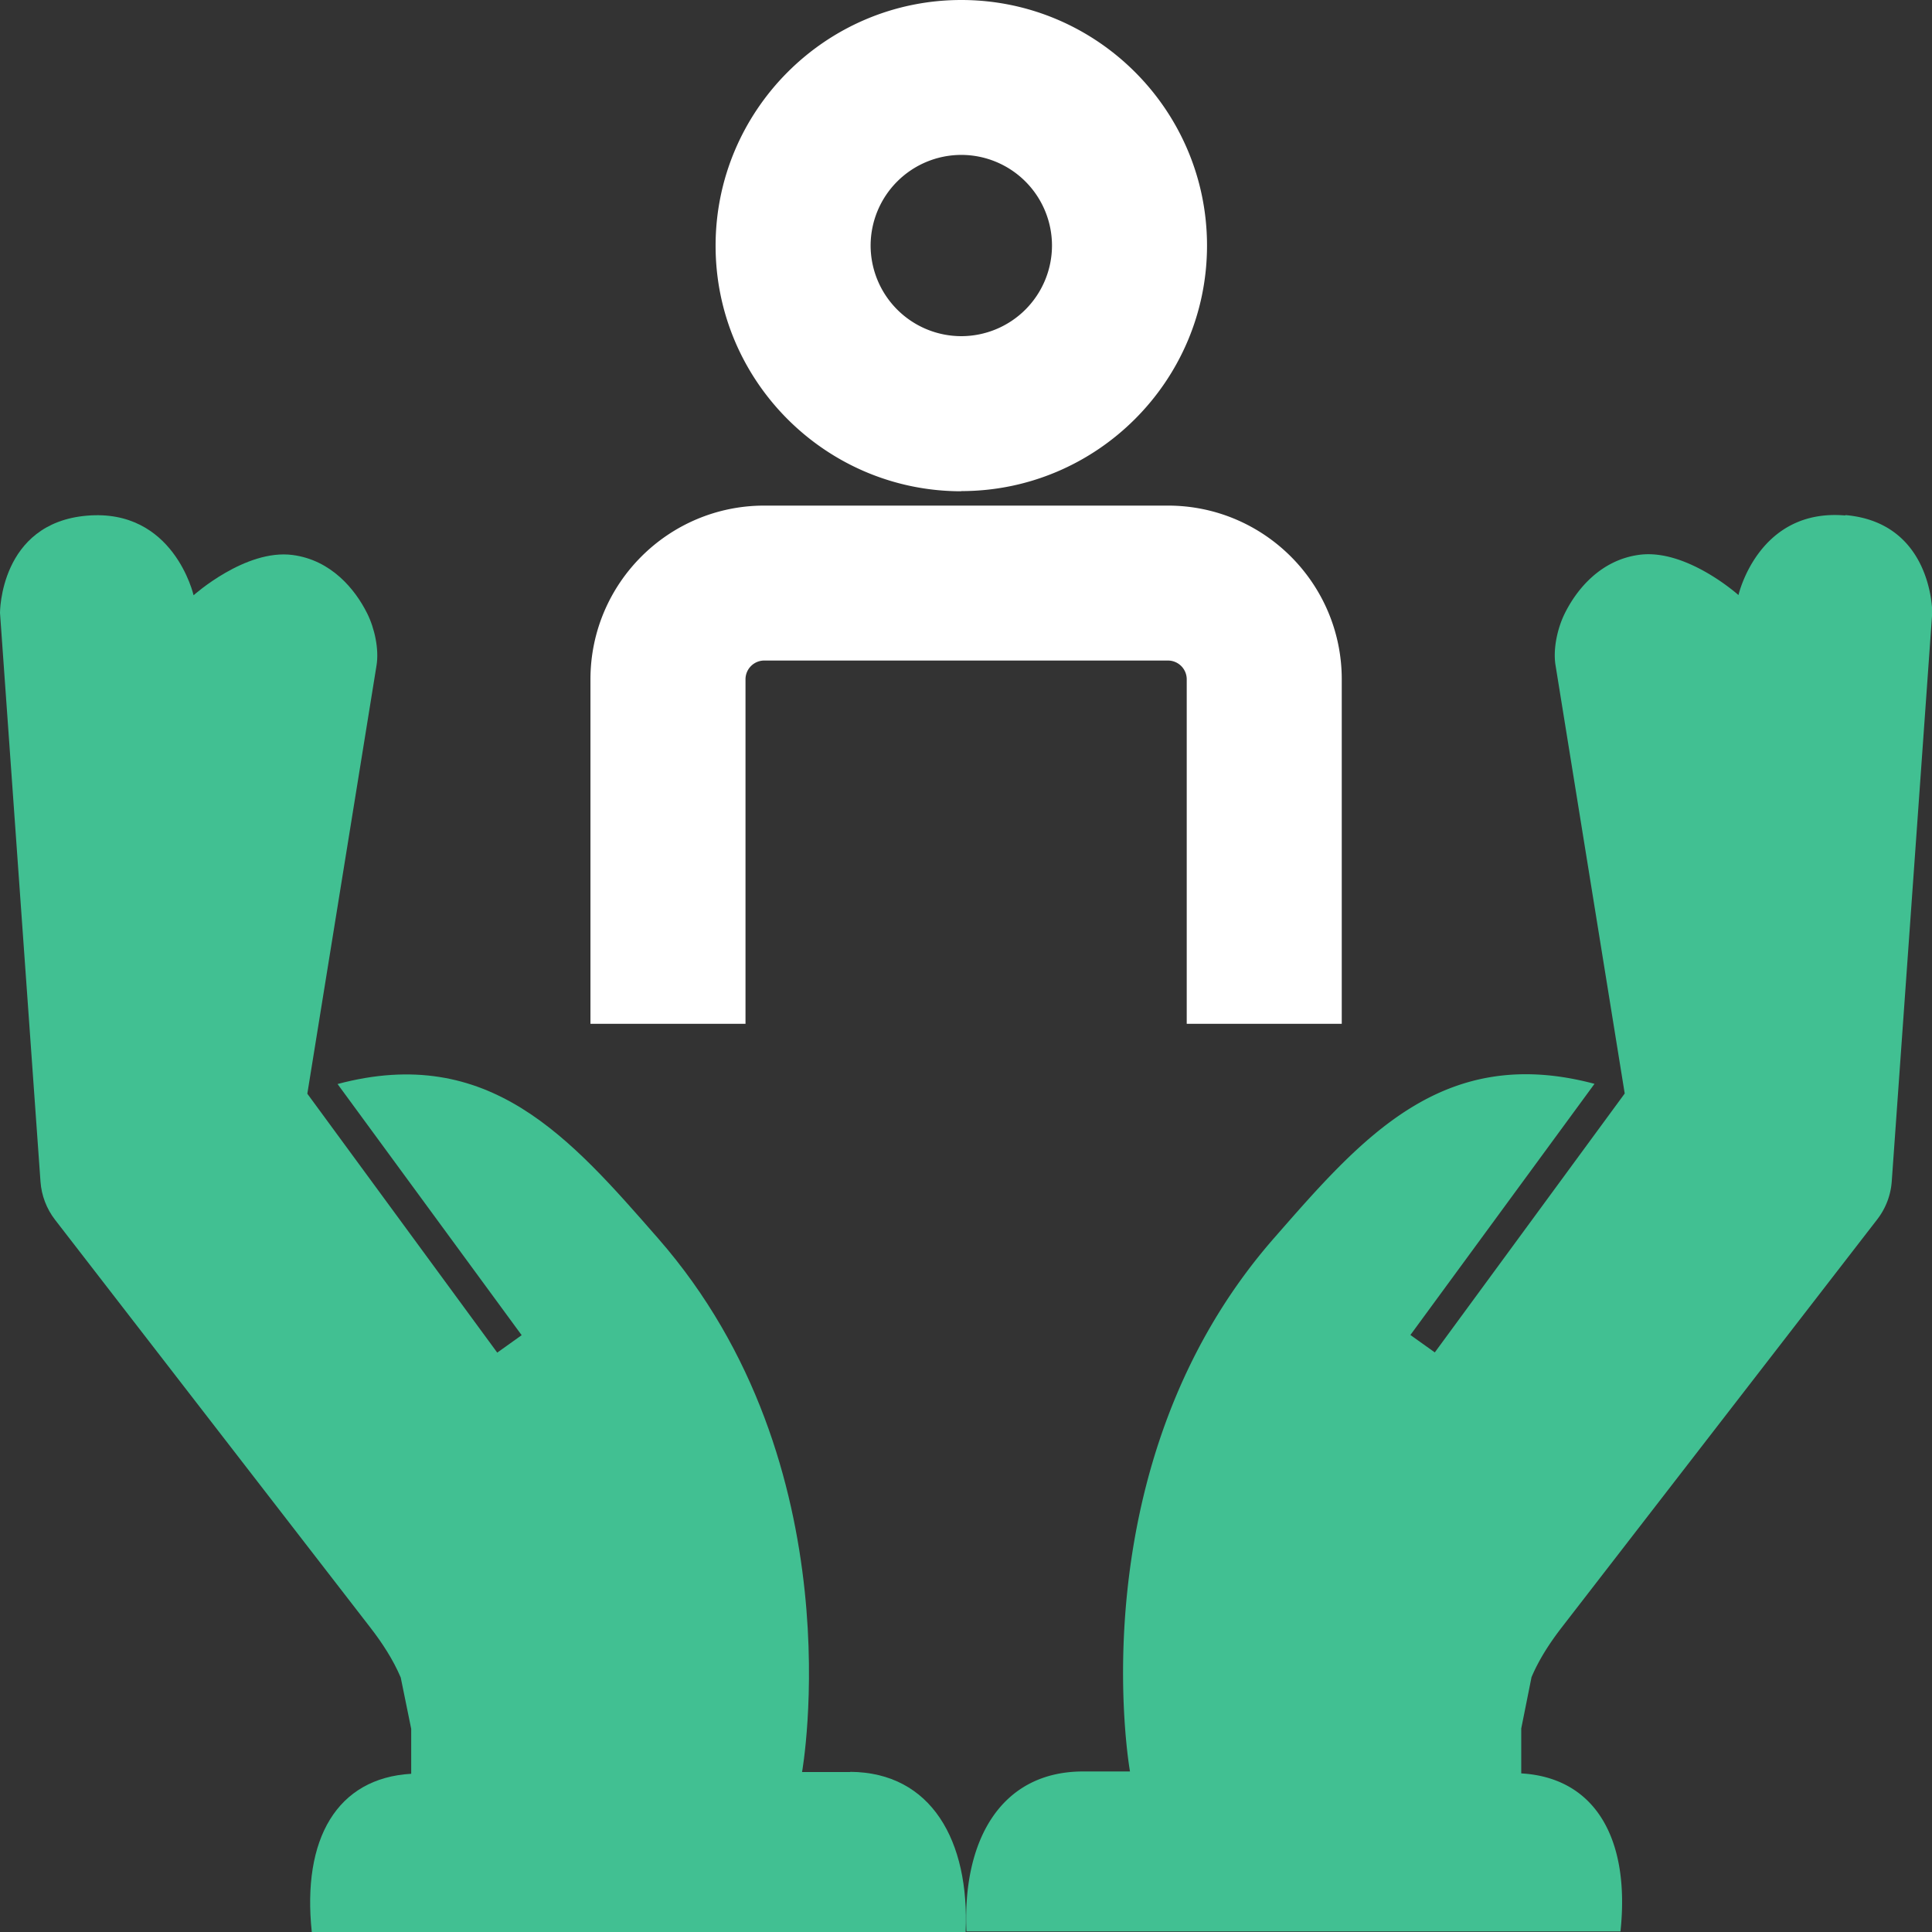 <svg width="100" height="100" viewBox="0 0 100 100" fill="none" xmlns="http://www.w3.org/2000/svg"><rect x="0" y="0" width="100" height="100" fill="#333333" stroke="none"/><g clip-path="url(#clip0_7981_94512)"><path d="M95.51 26.681c-4.504-.39-5.527 4.12-5.527 4.12s-2.678-2.406-5.126-2.085c-1.995.26-3.24 1.774-3.861 3.027-.381.762-.622 1.854-.481 2.696l3.58 22.161-9.83 13.4-1.263-.901 9.529-13c-7.854-2.095-12.047 2.796-16.59 7.988-10.291 11.757-7.453 27.604-7.453 27.604h-2.497c-4.203.04-6.179 3.578-5.968 8.279h33.852c.511-4.801-1.314-7.959-5.136-8.179v-2.325l.532-2.656c.39-.923.953-1.785 1.564-2.576l16.33-21.119a3.63 3.63 0 0 0 .752-1.974l2.096-29.438s.02-4.65-4.494-5.042l-.01.02Z" fill="#41C092"/><path d="M44.012 91.72h-2.498s2.84-15.856-7.452-27.623c-4.543-5.192-8.736-10.083-16.59-7.988l9.529 13-1.264.902-9.83-13.401 3.581-22.161c.14-.842-.1-1.935-.481-2.696-.622-1.253-1.866-2.767-3.862-3.027-2.447-.321-5.125 2.085-5.125 2.085s-1.023-4.51-5.527-4.12C-.02 27.081 0 31.723 0 31.723L2.096 61.16c.05.712.311 1.404.753 1.975l16.328 21.118c.612.792 1.174 1.654 1.565 2.576l.542 2.656v2.326c-3.842.22-5.657 3.367-5.146 8.189H49.98c.21-4.721-1.775-8.26-5.968-8.29v.01Z" fill="#41C092"/><path d="M49.757 25.428c-7.01 0-12.718-5.703-12.718-12.709C37.04 5.713 42.746 0 49.757 0s12.718 5.703 12.718 12.71c0 7.005-5.707 12.709-12.718 12.709v.01Zm0-17.41a4.699 4.699 0 0 0-4.694 4.691 4.699 4.699 0 0 0 4.694 4.691 4.698 4.698 0 0 0 4.694-4.69 4.698 4.698 0 0 0-4.694-4.692ZM69.45 52.992h-8.025v-17.83a.973.973 0 0 0-.973-.973H39.56a.973.973 0 0 0-.973.972v17.831h-8.025v-17.83c0-4.962 4.033-8.992 8.997-8.992h20.893c4.965 0 8.997 4.03 8.997 8.991v17.831Z" fill="#fff"/></g><defs><clipPath id="clip0_7981_94512"><path fill="#fff" d="M0 0h100v100H0z"/></clipPath></defs></svg>
